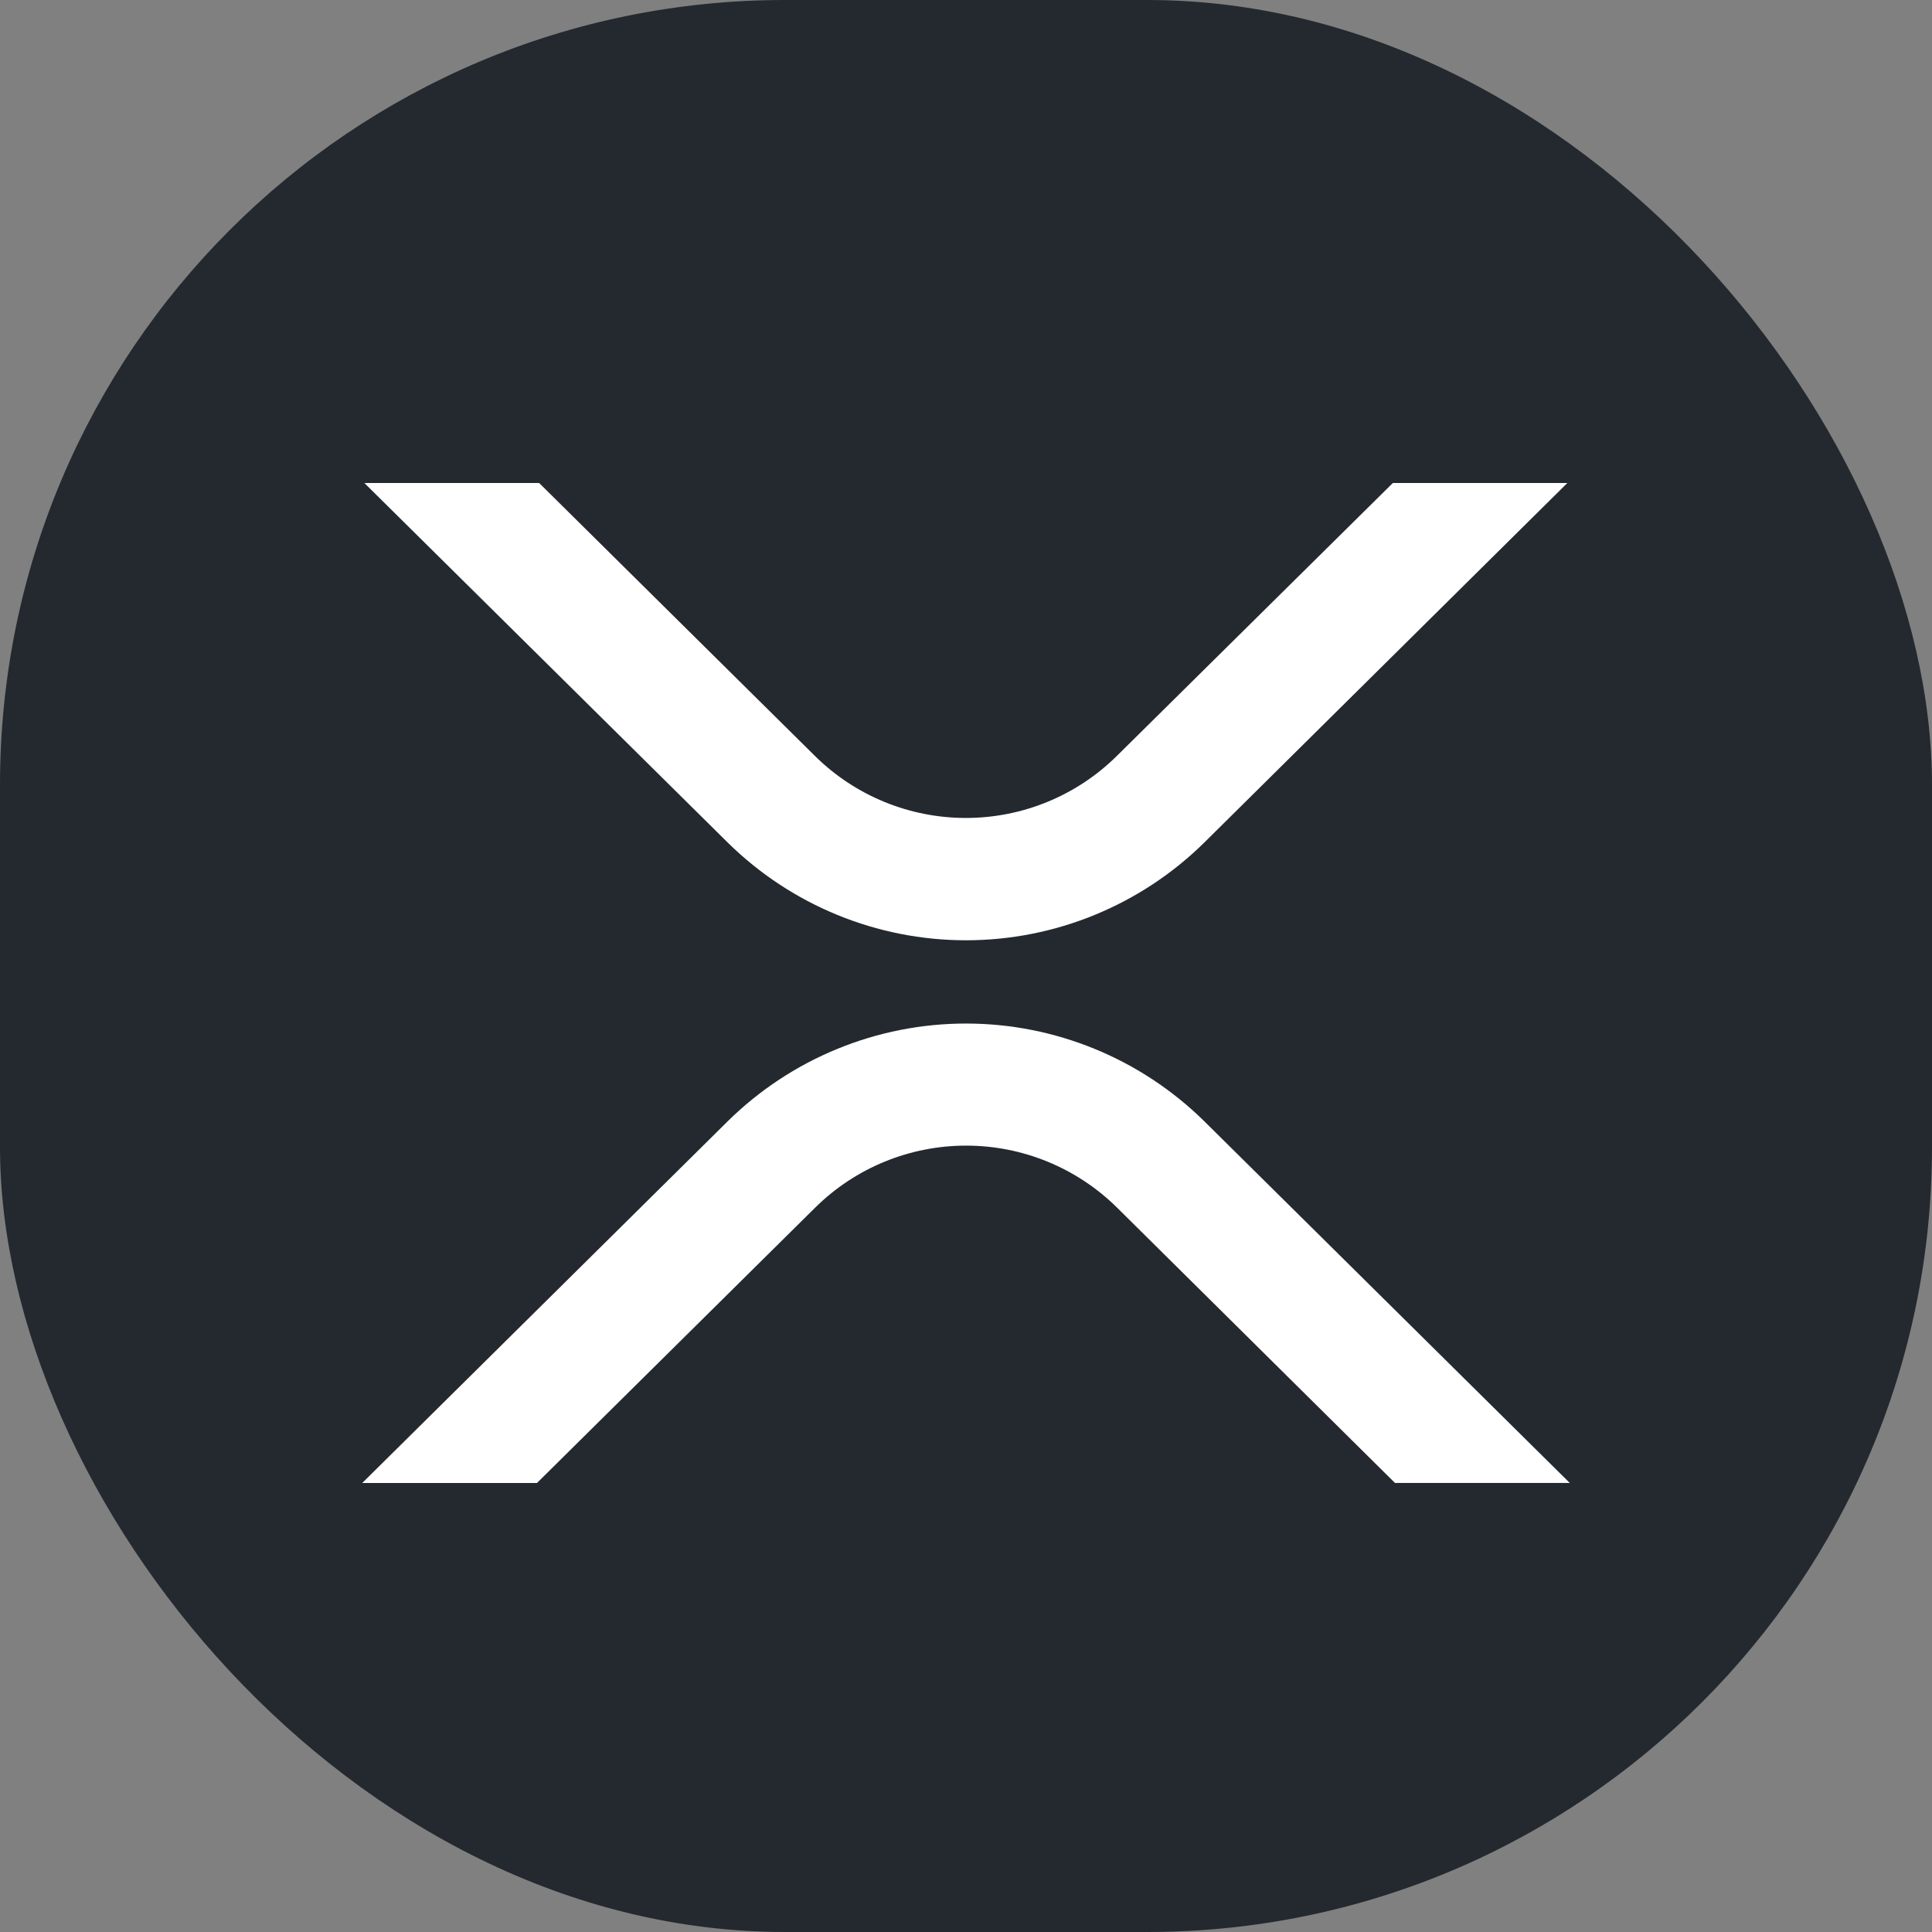 <svg width="32" height="32" viewBox="0 0 32 32" fill="none" xmlns="http://www.w3.org/2000/svg">
<rect x="0" y="0" width="32" height="32" fill="#808080" stroke="none"/>
<rect width="32" height="32" rx="13" fill="#23292F"/>
<path d="M16 32C24.837 32 32 24.837 32 16C32 7.163 24.837 0 16 0C7.163 0 0 7.163 0 16C0 24.837 7.163 32 16 32Z" fill="#23292F"/>
<path d="M23.07 8H25.96L19.945 13.957C18.893 14.993 17.476 15.574 16 15.574C14.524 15.574 13.107 14.993 12.055 13.957L6.035 8H8.93L13.5 12.523C14.165 13.18 15.063 13.548 15.998 13.548C16.933 13.548 17.831 13.18 18.496 12.523L23.07 8ZM8.895 24.563H6L12.055 18.57C13.107 17.534 14.524 16.953 16 16.953C17.476 16.953 18.893 17.534 19.945 18.57L26 24.562H23.105L18.5 20C17.834 19.343 16.937 18.975 16.002 18.975C15.067 18.975 14.169 19.343 13.504 20L8.894 24.563H8.895Z" fill="white"/>
</svg>
